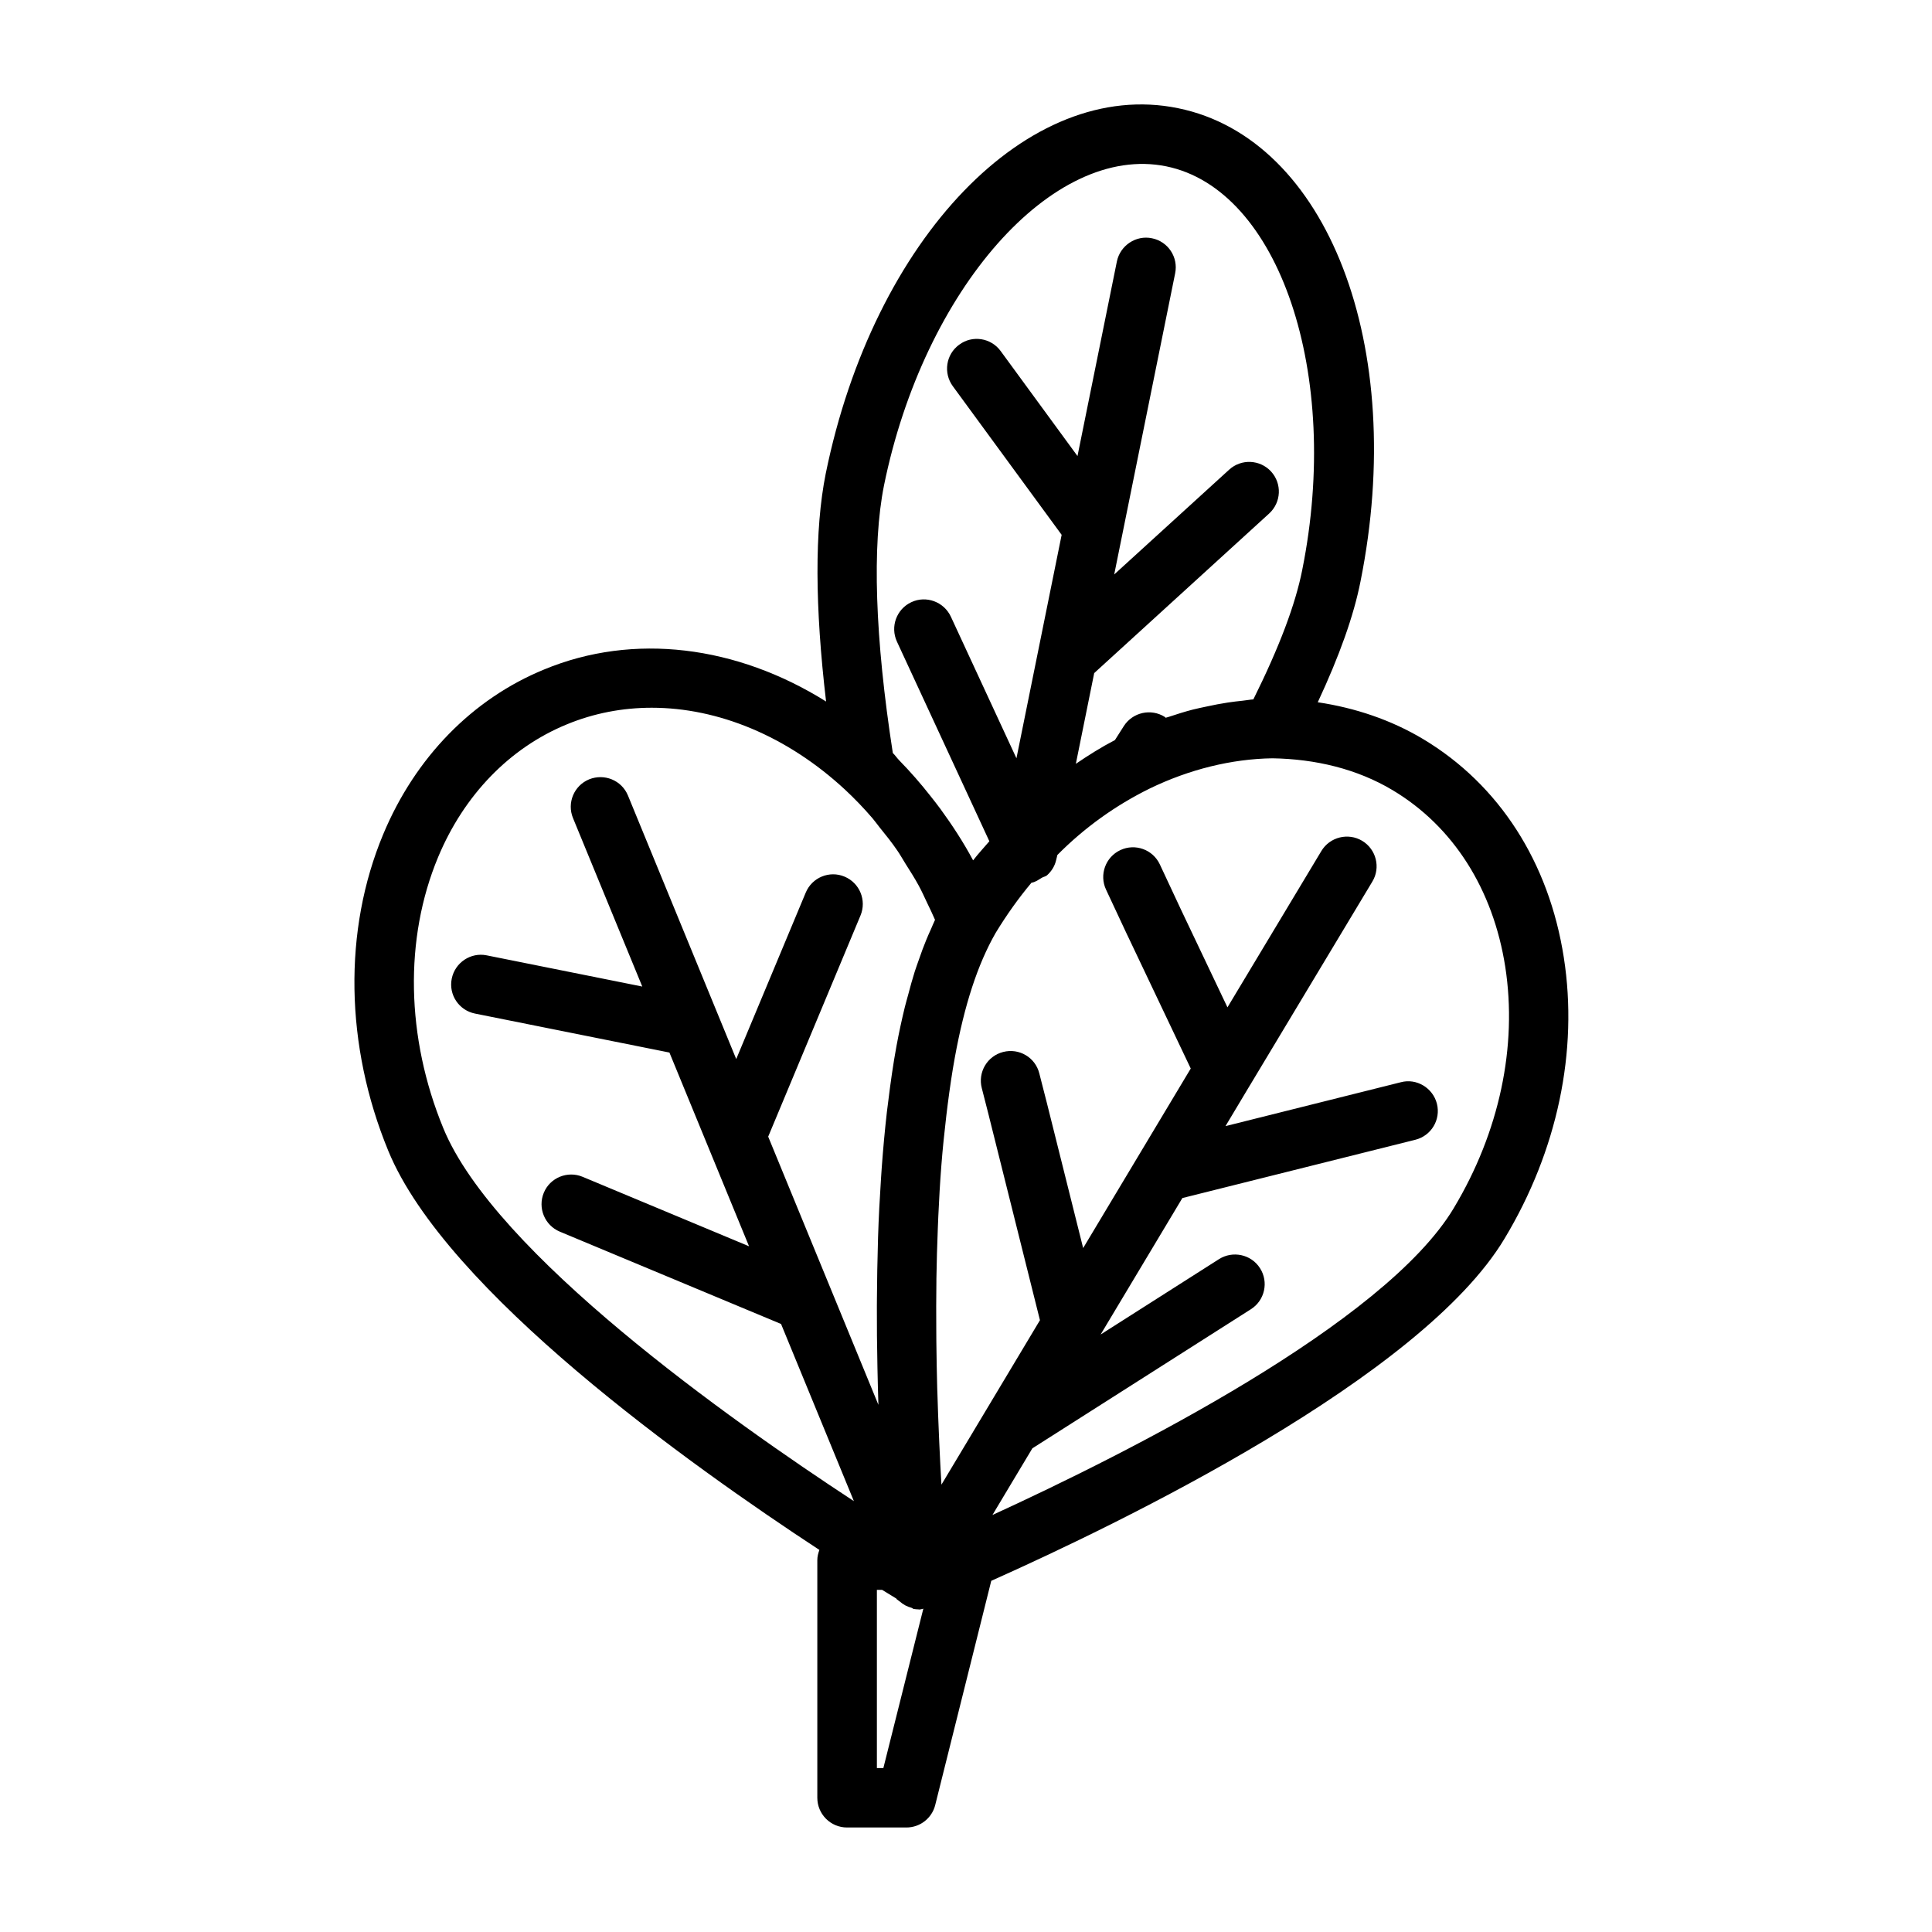 <?xml version="1.0" encoding="UTF-8"?>
<!-- Uploaded to: SVG Repo, www.svgrepo.com, Generator: SVG Repo Mixer Tools -->
<svg fill="#000000" width="800px" height="800px" version="1.1" viewBox="144 144 512 512" xmlns="http://www.w3.org/2000/svg">
 <path d="m558.43 397.76c-3.938-25.285-17.16-45.832-37.25-57.875-8.5-5.102-18.09-8.312-27.961-9.777 5.762-12.344 9.523-22.906 11.32-31.977 12.516-62.285-8.723-117.39-48.352-125.46-39.676-8.141-80.641 34.465-93.363 96.855-2.992 14.926-2.852 35.344 0.094 60.379-23.68-14.816-50.98-18.324-74.723-8.484-18.988 7.793-34.133 23.285-42.637 43.66-10.629 25.441-10.141 56.016 1.34 83.898 15.258 37.156 79.824 83.207 114.25 105.77-0.316 0.852-0.551 1.746-0.551 2.707v62.977c0 4.344 3.527 7.871 7.871 7.871h15.742c3.606 0 6.769-2.457 7.637-5.969l14.848-59.402c34.559-15.43 114-53.891 136.03-90.703 14.004-23.266 19.578-49.715 15.703-74.465zm-180.16-125.12c10.578-51.941 44.715-90.672 74.785-84.562 29.961 6.109 46.477 55.074 36.055 106.93v0.016c-1.828 9.211-6.078 20.469-12.957 34.32-0.93 0.062-1.875 0.25-2.816 0.348-1.324 0.141-2.629 0.285-3.953 0.488-1.875 0.285-3.746 0.645-5.621 1.055-1.258 0.27-2.504 0.52-3.746 0.836-2.062 0.535-4.094 1.18-6.141 1.859-0.316 0.109-0.645 0.188-0.961 0.285-0.094-0.062-0.125-0.156-0.219-0.219-3.652-2.312-8.516-1.242-10.863 2.41l-2.363 3.715c-3.606 1.875-7.023 4.031-10.359 6.297l4.863-24.043 46.367-42.289c3.211-2.945 3.449-7.902 0.504-11.133-2.918-3.18-7.891-3.418-11.102-0.488l-30.465 27.773 16.152-79.824c0.867-4.266-1.891-8.422-6.156-9.273-4.203-0.883-8.406 1.891-9.289 6.141l-10.438 51.578-20.355-27.82c-2.566-3.527-7.527-4.281-10.988-1.699-3.527 2.566-4.266 7.496-1.699 11.004l28.844 39.391-11.98 59.215-17.383-37.535c-1.844-3.953-6.566-5.668-10.453-3.84-3.953 1.828-5.652 6.504-3.84 10.453l24.496 52.914c-1.434 1.684-2.93 3.273-4.297 5.055-0.031-0.047-0.062-0.078-0.078-0.125-2.519-4.707-5.434-9.164-8.551-13.445-0.867-1.195-1.793-2.348-2.707-3.512-2.582-3.289-5.32-6.422-8.219-9.383-0.613-0.629-1.102-1.371-1.73-1.984-4.731-30.449-5.535-54.945-2.336-70.91zm-116.79 170.34c-9.887-24.043-10.391-50.223-1.371-71.84 6.879-16.484 18.988-28.969 34.102-35.172 7.164-2.961 14.77-4.41 22.5-4.41 17.602 0 35.895 7.512 51.168 21.648 2.582 2.394 5.023 4.945 7.352 7.652 0.66 0.77 1.258 1.637 1.906 2.441 1.605 1.969 3.195 3.953 4.644 6.078 0.77 1.117 1.449 2.332 2.172 3.496 1.195 1.906 2.426 3.793 3.512 5.809 0.805 1.465 1.496 3.023 2.219 4.551 0.723 1.496 1.449 2.992 2.109 4.535-0.379 0.754-0.691 1.621-1.055 2.41-0.426 0.945-0.852 1.875-1.258 2.883-0.676 1.621-1.309 3.352-1.922 5.133-0.379 1.086-0.77 2.125-1.133 3.258-0.629 1.984-1.211 4.109-1.777 6.266-0.285 1.055-0.582 2.047-0.852 3.148-0.805 3.305-1.559 6.769-2.234 10.422-0.867 4.723-1.574 9.699-2.188 14.738-0.109 0.867-0.219 1.715-0.332 2.598-0.551 4.848-1.008 9.809-1.371 14.816-0.078 1.008-0.141 2-0.203 3.008-0.332 5.102-0.613 10.234-0.77 15.367-0.016 0.41-0.016 0.82-0.031 1.227-0.156 5.039-0.234 10.059-0.27 15.02 0 0.723-0.016 1.434-0.016 2.156-0.016 5.273 0.031 10.422 0.141 15.461 0 0.316 0.016 0.613 0.016 0.93 0.062 3.305 0.156 6.535 0.25 9.684l-29.207-71.07 24.465-58.613c1.668-4.016-0.219-8.629-4.234-10.297-3.984-1.684-8.613 0.219-10.281 4.234l-18.422 44.113-28.695-69.848c-1.652-4.016-6.234-5.902-10.281-4.281-4.016 1.652-5.934 6.25-4.281 10.266l18.359 44.648-41.219-8.266c-4.219-0.867-8.406 1.891-9.273 6.172-0.867 4.266 1.906 8.406 6.172 9.258l51.516 10.328 21.098 51.34-44.098-18.406c-3.969-1.668-8.645 0.203-10.297 4.234-1.652 4.016 0.234 8.613 4.25 10.297l58.629 24.465 19.301 46.949c-33.016-21.613-95.203-65.68-108.81-98.836zm116.62 169.58h-1.715v-47.23h1.387c1.668 1.023 2.914 1.793 3.777 2.312 0.031 0.047 0.031 0.094 0.062 0.141 0.062 0.078 0.172 0.109 0.25 0.188 0.172 0.188 0.395 0.27 0.566 0.426 0.93 0.836 1.984 1.387 3.164 1.699 0.188 0.047 0.316 0.234 0.52 0.285 0.441 0.078 0.898 0.109 1.34 0.125 0.047 0 0.094 0.031 0.141 0.031 0.379 0 0.738-0.156 1.102-0.219zm151.18-148.42c-18.324 30.621-86.387 64.914-122.27 81.348l4.879-8.156 5.699-9.508 57.922-36.871c3.668-2.332 4.754-7.211 2.41-10.863-2.332-3.684-7.227-4.707-10.863-2.41l-31.379 19.98 21.664-36.164 61.73-15.445c4.234-1.055 6.785-5.32 5.731-9.539-1.07-4.219-5.414-6.816-9.539-5.715l-46.492 11.637 6.453-10.785 0.016-0.016 32.449-54.004c2.25-3.715 1.023-8.566-2.691-10.801-3.699-2.219-8.566-1.039-10.816 2.691l-24.891 41.438-12.234-25.727c0-0.016 0-0.031-0.016-0.031l-5.668-12.121c-1.844-3.953-6.551-5.637-10.469-3.793-3.938 1.844-5.637 6.535-3.793 10.469l5.668 12.121c0 0.016 0.016 0.016 0.031 0.031v0.016l16.75 35.25-28.512 47.578-9.715-38.855c0-0.016-0.016-0.016-0.016-0.031v-0.016l-1.891-7.398c-1.055-4.219-5.336-6.754-9.574-5.668-4.219 1.07-6.754 5.367-5.668 9.574l1.875 7.336v0.016l13.539 54.16-18.973 31.676-7.133 11.902c-0.203-3.402-0.395-7.102-0.566-10.941-0.031-0.723-0.062-1.449-0.094-2.188-0.156-3.574-0.301-7.273-0.41-11.117-0.016-0.41-0.031-0.805-0.047-1.211-0.109-4.078-0.188-8.297-0.234-12.578-0.016-0.977-0.016-1.969-0.016-2.961-0.031-4.203-0.031-8.453 0.031-12.77v-0.738c0.062-4.473 0.203-8.988 0.379-13.508 0.047-1.023 0.094-2.031 0.125-3.055 0.203-4.504 0.457-9.004 0.805-13.445 0-0.062 0.016-0.141 0.016-0.203 0.348-4.457 0.805-8.816 1.309-13.098 0.109-0.992 0.234-1.984 0.363-2.961 0.551-4.281 1.164-8.5 1.906-12.531 2.519-13.746 5.984-24.496 10.785-32.891 2.992-4.914 6.141-9.305 9.508-13.32 1.055-0.156 1.875-0.789 2.738-1.309 0.441-0.27 0.977-0.316 1.371-0.645 1.195-1.07 2.078-2.457 2.441-4.094l0.316-1.309c7.148-7.211 15.383-13.129 24.434-17.586 10.5-5.102 21.758-7.871 32.559-8.031 11.352 0.188 22.418 2.785 31.914 8.484 16.012 9.59 26.574 26.215 29.789 46.793 3.258 21.082-1.562 43.785-13.637 63.906z"/>
</svg>